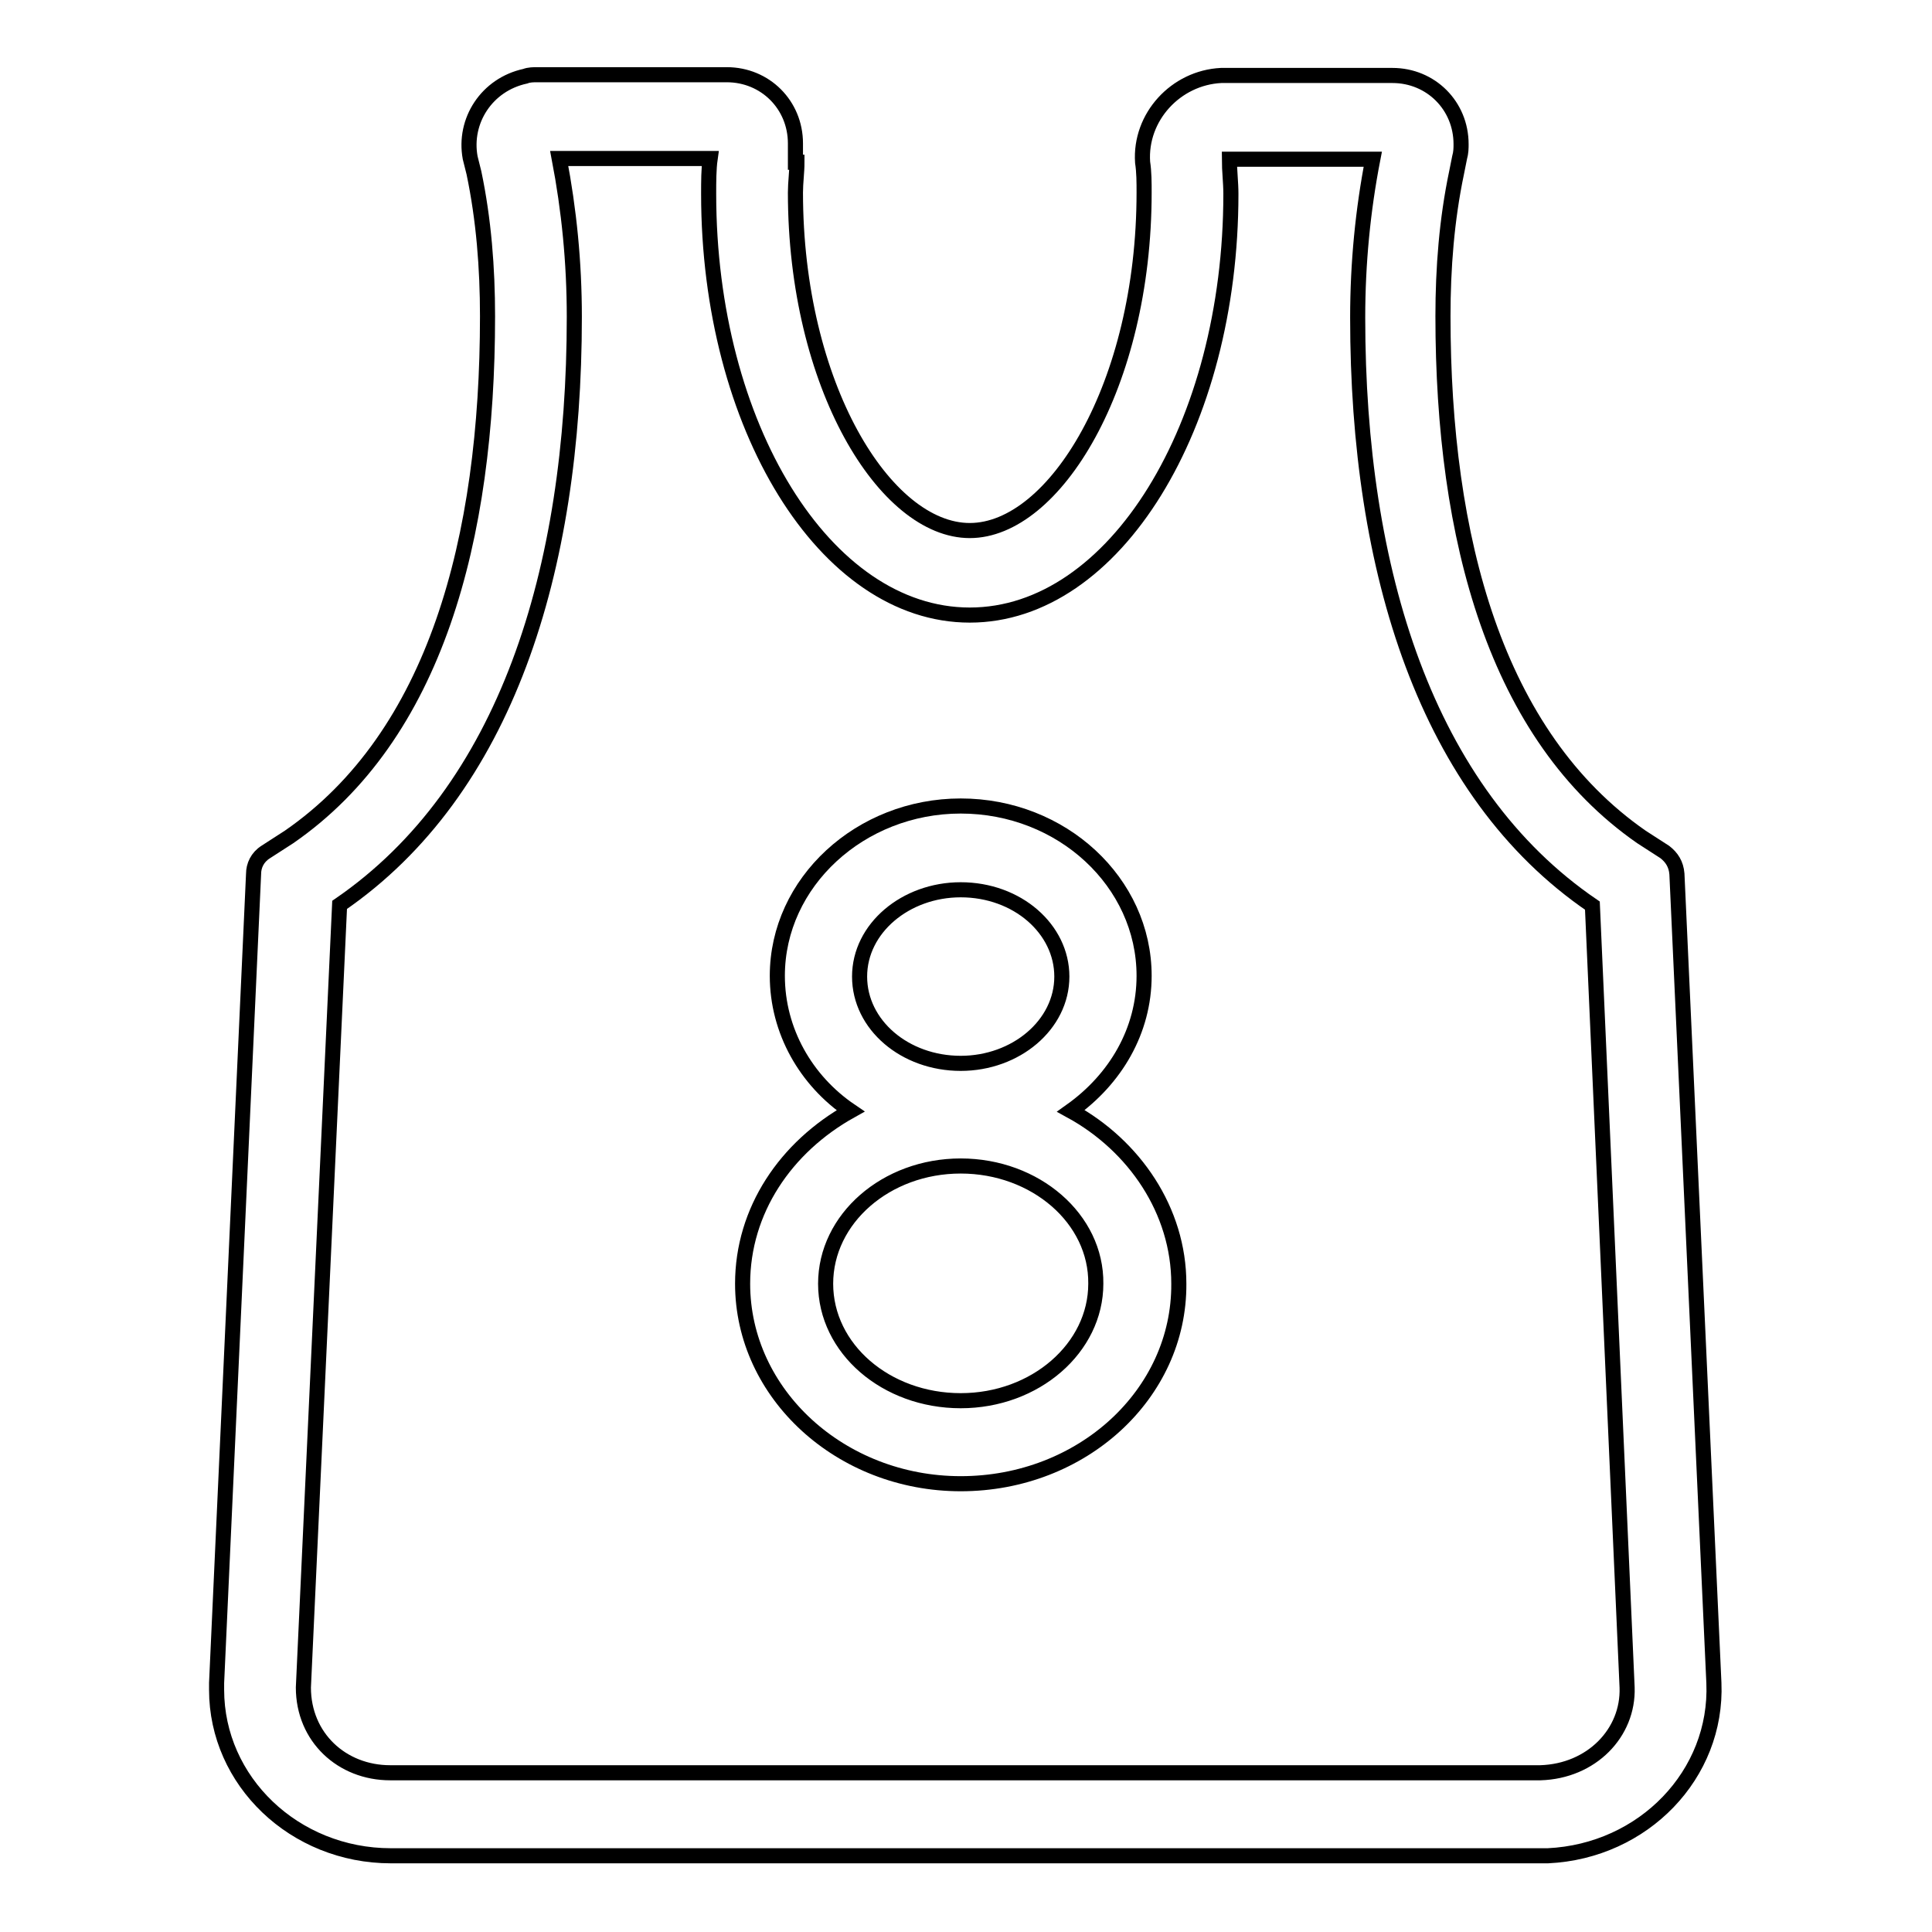 <?xml version="1.0" encoding="utf-8"?>
<!-- Svg Vector Icons : http://www.onlinewebfonts.com/icon -->
<!DOCTYPE svg PUBLIC "-//W3C//DTD SVG 1.1//EN" "http://www.w3.org/Graphics/SVG/1.1/DTD/svg11.dtd">
<svg version="1.1" xmlns="http://www.w3.org/2000/svg" xmlns:xlink="http://www.w3.org/1999/xlink" x="0px" y="0px" viewBox="0 0 256 256" enable-background="new 0 0 256 256" xml:space="preserve">
<g> <path stroke-width="2" fill-opacity="0" stroke="#000000"  d="M94.1,21H74.1c1.3,6.8,2,13.7,2,21c0,33.7-9.1,62.8-31.1,77.9l-4.8,103.7c0,6.6,5.1,11.3,11.5,11.3h152.4 c6.8-0.2,11.7-5.3,11.5-11.3L211,120c-22-15-31.1-44.3-31.1-77.9c0-7.3,0.7-14.3,2-21h-19c0,1.5,0.2,3.1,0.2,4.6 c0,30.7-15.4,55.8-34.6,55.8c-19.2,0-34.6-25.1-34.6-55.8C93.9,24.1,93.9,22.4,94.1,21z M105.6,21.5c0,1.3-0.2,2.7-0.2,4 c0,25.6,11.9,44.8,23.1,44.8c11.2,0,23.1-19.2,23.1-44.8c0-1.3,0-2.7-0.2-4c-0.4-6,4.4-11.2,10.4-11.5h22.7c5.1,0,9.1,4,9.1,9.1 c0,0.5,0,1.1-0.2,1.8l-0.4,2c-1.3,6.2-1.8,12.6-1.8,19c0,29.5,7,55.6,26.3,69l3.1,2c0.9,0.7,1.5,1.6,1.6,2.9l4.9,107.2 c0.5,12.1-9.3,22.3-22,22.9H51.8c-12.8,0-23.1-9.9-23.1-22v-0.9l4.9-107.2c0-1.1,0.5-2.2,1.6-2.9l3.1-2 c19.4-13.4,26.3-39.5,26.3-69c0-6.4-0.5-12.8-1.8-19l-0.5-2c-0.9-4.9,2.2-9.7,7.3-10.8c0.5-0.2,1.1-0.2,1.6-0.2h25.1 c5.1,0,9.1,4,9.1,9.1V21.5z"/> <path stroke-width="2" fill-opacity="0" stroke="#000000"  d="M127.3,196.6c-15.9,0-28.9-11.9-28.9-26.5c0-9.7,5.7-18.1,14.3-22.9c-5.9-4-9.7-10.6-9.7-17.9 c0-12.4,11-22.5,24.3-22.5c13.4,0,24.3,10.1,24.3,22.5c0,7.3-3.8,13.7-9.7,17.9c8.4,4.6,14.3,13.2,14.3,22.9 C156.3,184.7,143.4,196.6,127.3,196.6z M127.3,154.5c-9.9,0-17.9,7-17.9,15.6c0,8.6,8,15.5,17.9,15.5c9.9,0,17.9-7,17.9-15.5 C145.3,161.5,137.2,154.5,127.3,154.5z M127.3,117.9c-7.3,0-13.4,5.1-13.4,11.5c0,6.4,6,11.5,13.4,11.5c7.3,0,13.4-5.1,13.4-11.5 C140.7,123.1,134.8,117.9,127.3,117.9z"/></g>
</svg>